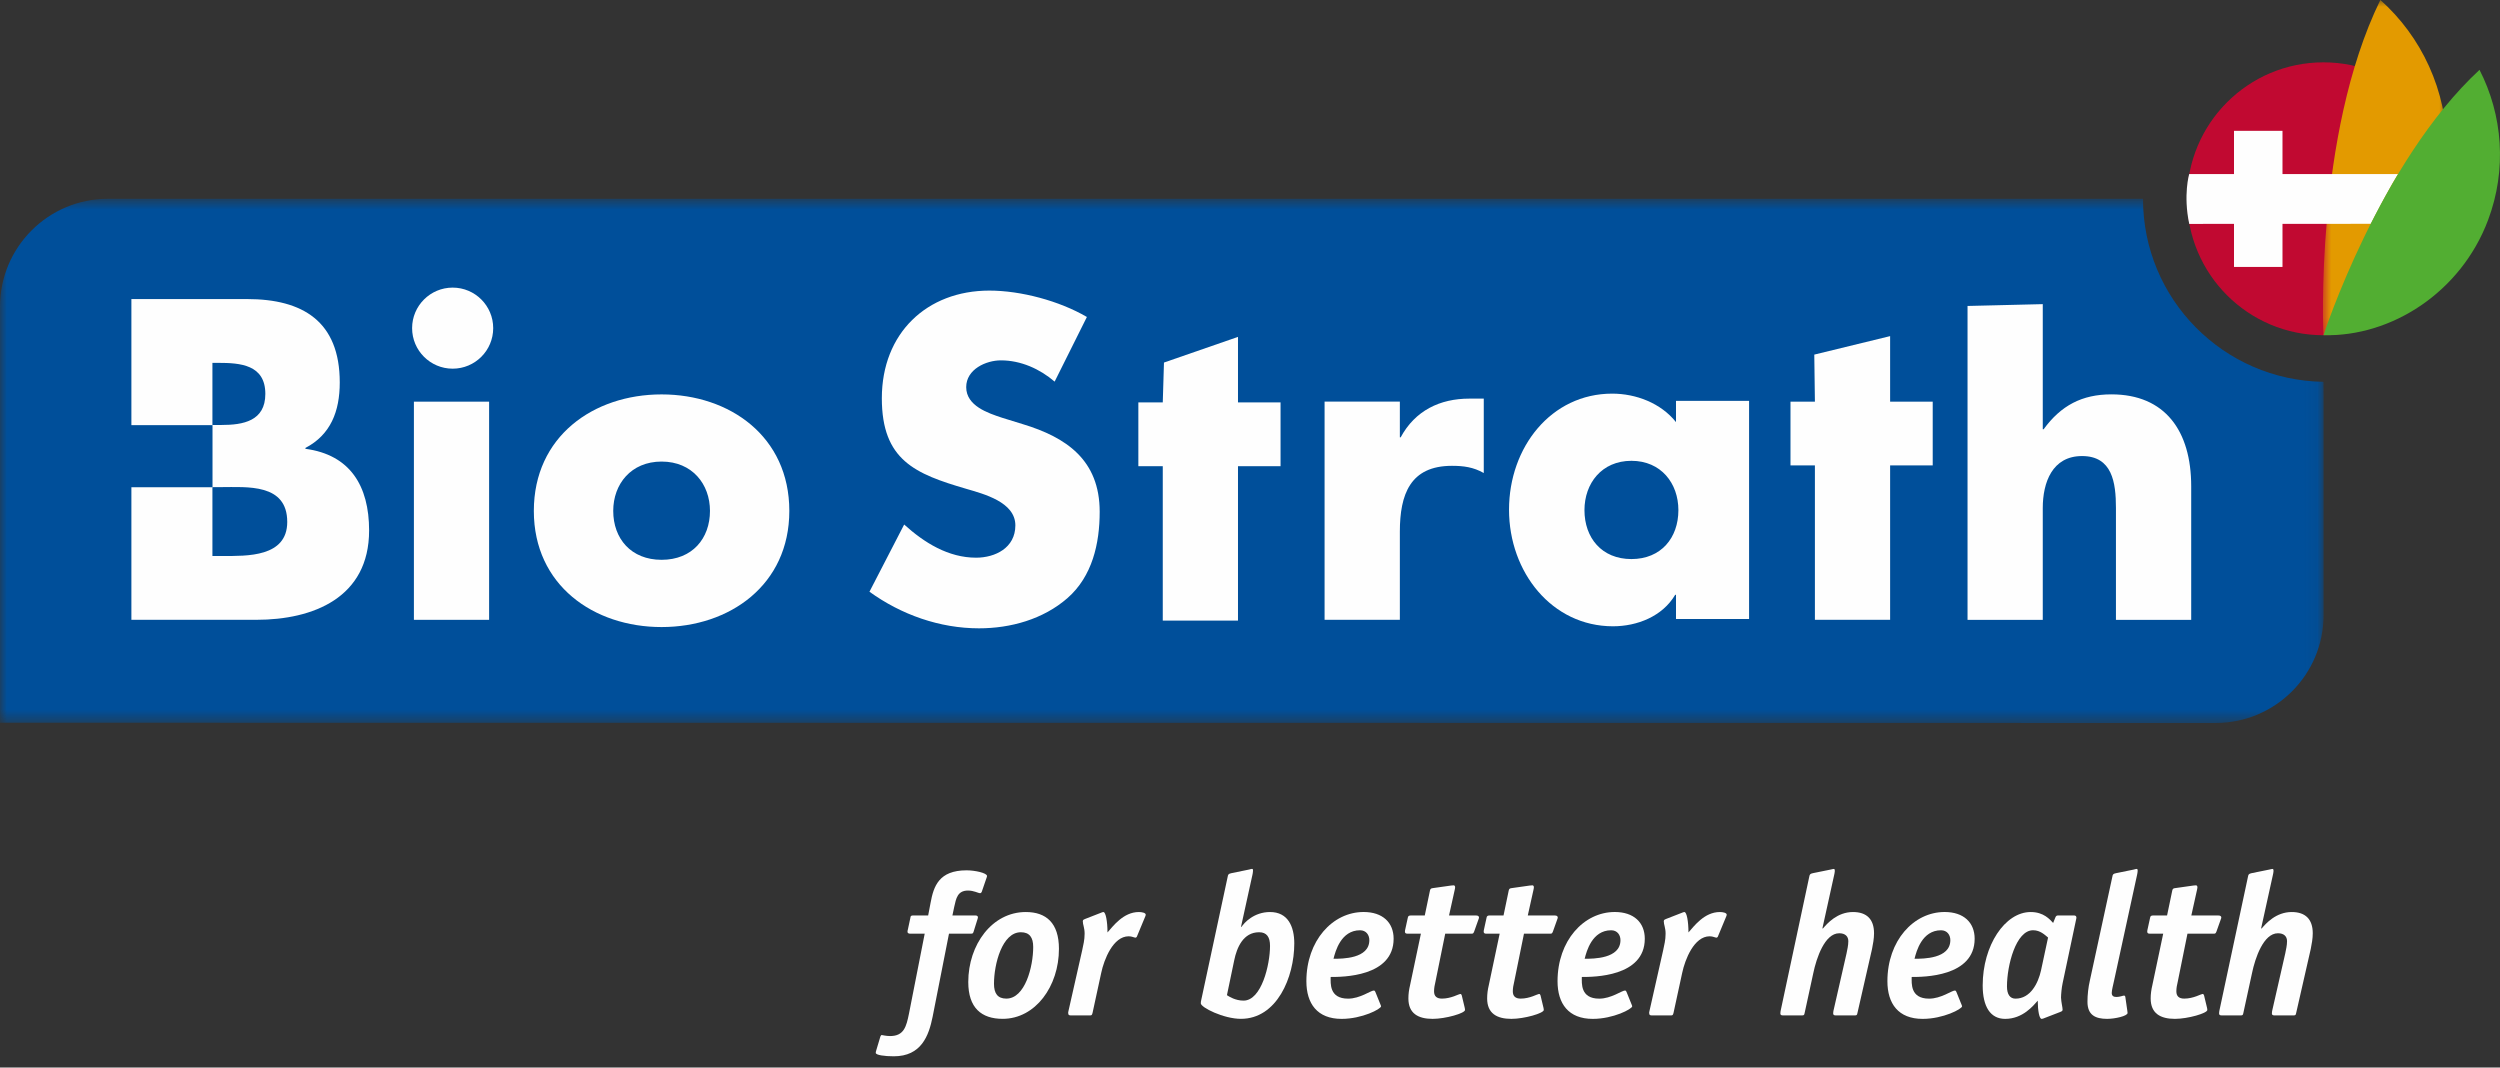 <?xml version="1.0" encoding="UTF-8"?>
<svg xmlns="http://www.w3.org/2000/svg" width="185" height="79" viewBox="0 0 185 79" fill="none">
  <rect x="0" y="0" width="185" height="79" fill="#333333" stroke="none"/>
  <mask id="mask0_967_41214" style="mask-type:alpha" maskUnits="userSpaceOnUse" x="0" y="14" width="172" height="40">
    <path fill-rule="evenodd" clip-rule="evenodd" d="M0 14.711H171.945V53.501H0V14.711Z" fill="white"></path>
  </mask>
  <g mask="url(#mask0_967_41214)">
    <path fill-rule="evenodd" clip-rule="evenodd" d="M158.582 14.711C158.582 22.136 164.542 28.145 171.937 28.255L171.945 29.43V45.514C171.945 49.925 168.37 53.501 163.958 53.501L0 53.483V22.698C0 18.286 3.575 14.711 7.985 14.711H158.582Z" fill="#004F9A"></path>
  </g>
  <path fill-rule="evenodd" clip-rule="evenodd" d="M45.379 37.806C45.379 39.855 46.694 41.426 48.958 41.426C51.222 41.426 52.538 39.855 52.538 37.806C52.538 35.826 51.222 34.156 48.958 34.156C46.694 34.156 45.379 35.826 45.379 37.806ZM58.41 37.807C58.41 43.284 54.003 46.402 48.957 46.402C43.94 46.402 39.504 43.314 39.504 37.807C39.504 32.302 43.911 29.186 48.957 29.186C54.003 29.186 58.41 32.302 58.41 37.807Z" fill="#FEFEFE"></path>
  <path fill-rule="evenodd" clip-rule="evenodd" d="M78.043 28.24C76.942 27.295 75.535 26.667 74.067 26.667C72.965 26.667 71.499 27.327 71.499 28.649C71.499 30.037 73.116 30.57 74.158 30.915L75.689 31.388C78.899 32.361 81.377 34.031 81.377 37.872C81.377 40.231 80.827 42.654 78.992 44.26C77.187 45.835 74.77 46.496 72.445 46.496C69.539 46.496 66.695 45.489 64.34 43.788L66.908 38.815C68.407 40.171 70.181 41.269 72.232 41.269C73.638 41.269 75.137 40.547 75.137 38.877C75.137 37.147 72.782 36.549 71.499 36.172C67.734 35.07 65.256 34.065 65.256 29.469C65.256 24.652 68.59 21.504 73.211 21.504C75.535 21.504 78.38 22.259 80.43 23.456L78.043 28.24Z" fill="#FEFEFE"></path>
  <path fill-rule="evenodd" clip-rule="evenodd" d="M91.611 45.923H86.045V34.498H84.238V29.776H86.045L86.134 26.829L91.611 24.93V29.776H94.761V34.498H91.611V45.923Z" fill="#FEFEFE"></path>
  <path fill-rule="evenodd" clip-rule="evenodd" d="M103.589 32.362H103.65C104.719 30.382 106.556 29.498 108.73 29.498H109.799V35.005C109.034 34.566 108.299 34.471 107.443 34.471C104.355 34.471 103.589 36.58 103.589 39.35V45.864H98.019V29.72H103.589V32.362Z" fill="#FEFEFE"></path>
  <path fill-rule="evenodd" clip-rule="evenodd" d="M117.25 37.75C117.25 39.798 118.527 41.371 120.725 41.371C122.922 41.371 124.201 39.798 124.201 37.75C124.201 35.77 122.922 34.1 120.725 34.1C118.527 34.1 117.25 35.77 117.25 37.75ZM129.432 45.807H124.024V44.015H123.965C123.017 45.62 121.141 46.345 119.359 46.345C114.845 46.345 111.668 42.347 111.668 37.718C111.668 33.093 114.786 29.129 119.3 29.129C121.053 29.129 122.896 29.82 124.024 31.236V29.663H129.432V45.807Z" fill="#FEFEFE"></path>
  <path fill-rule="evenodd" clip-rule="evenodd" d="M139.869 45.866H134.303V34.441H132.496V29.721H134.303L134.257 26.241L139.869 24.873V29.721H143.021V34.441H139.869V45.866Z" fill="#FEFEFE"></path>
  <path fill-rule="evenodd" clip-rule="evenodd" d="M151.165 22.506V31.768H151.226C152.513 30.005 154.072 29.183 156.243 29.183C160.22 29.183 162.149 31.891 162.149 35.984V45.868H156.58V37.589C156.58 35.7 156.304 33.748 154.072 33.748C151.87 33.748 151.165 35.7 151.165 37.589V45.868H145.598V22.641L151.165 22.506Z" fill="#FEFEFE"></path>
  <path fill-rule="evenodd" clip-rule="evenodd" d="M30.629 45.867H36.194V29.723H30.629V45.867Z" fill="#FEFEFE"></path>
  <path fill-rule="evenodd" clip-rule="evenodd" d="M36.497 24.282C36.497 25.938 35.155 27.282 33.497 27.282C31.842 27.282 30.496 25.938 30.496 24.282C30.496 22.627 31.842 21.283 33.497 21.283C35.155 21.283 36.497 22.627 36.497 24.282Z" fill="#FEFEFE"></path>
  <path fill-rule="evenodd" clip-rule="evenodd" d="M15.719 41.143H16.484C18.259 41.143 21.256 41.238 21.256 38.625C21.256 35.761 18.287 36.047 16.329 36.047H15.719V41.143ZM15.719 26.852V31.448H16.392C17.983 31.448 19.635 31.164 19.635 29.15C19.635 26.98 17.767 26.852 16.148 26.852H15.719ZM9.723 26.993V22.131H18.288C22.387 22.131 25.142 23.768 25.142 28.301C25.142 30.442 24.468 32.17 22.602 33.147V33.212C25.906 33.653 27.314 35.951 27.314 39.255C27.314 44.226 23.184 45.866 18.962 45.866H9.723V26.993Z" fill="#FEFEFE"></path>
  <path fill-rule="evenodd" clip-rule="evenodd" d="M8.93 36.056H15.726V31.461H8.93V36.056Z" fill="#004F9A"></path>
  <path fill-rule="evenodd" clip-rule="evenodd" d="M182.033 14.711C182.033 20.287 177.513 24.807 171.936 24.807C166.362 24.807 161.844 20.287 161.844 14.711C161.844 9.133 166.362 4.613 171.936 4.613C177.513 4.613 182.033 9.133 182.033 14.711Z" fill="#C10931"></path>
  <path fill-rule="evenodd" clip-rule="evenodd" d="M165.316 19.753H168.904V9.682H165.316V19.753Z" fill="#FEFEFE"></path>
  <mask id="mask1_967_41214" style="mask-type:alpha" maskUnits="userSpaceOnUse" x="171" y="0" width="11" height="25">
    <path fill-rule="evenodd" clip-rule="evenodd" d="M171.898 0H181.083V24.801H171.898V0Z" fill="white"></path>
  </mask>
  <g mask="url(#mask1_967_41214)">
    <path fill-rule="evenodd" clip-rule="evenodd" d="M176.146 -0.002C179.169 2.689 181.083 6.672 181.083 11.117C181.083 17.386 177.284 22.701 171.932 24.8C171.932 24.8 171.243 10.027 176.146 -0.002Z" fill="#E39A00"></path>
  </g>
  <path fill-rule="evenodd" clip-rule="evenodd" d="M175.438 16.563L162.004 16.569C161.549 14.428 162 12.879 162 12.879L177.456 12.881C177.456 12.881 176.86 13.795 175.438 16.563Z" fill="#FEFEFE"></path>
  <path fill-rule="evenodd" clip-rule="evenodd" d="M183.484 5.168C185.19 8.488 185.536 12.53 184.11 16.305C182.102 21.627 176.971 24.93 171.938 24.804C171.938 24.804 176.103 12.001 183.484 5.168Z" fill="#52AE32"></path>
  <path fill-rule="evenodd" clip-rule="evenodd" d="M69.013 75.245C68.729 76.653 68.175 78.166 66.138 78.166C65.449 78.166 64.805 78.076 64.805 77.91C64.805 77.85 64.821 77.806 64.837 77.745L65.149 76.702C65.179 76.625 65.208 76.593 65.254 76.593C65.3 76.593 65.554 76.668 65.866 76.668C66.888 76.668 67.067 75.979 67.262 75.022L68.428 69.092H67.367C67.274 69.092 67.155 69.078 67.155 68.941C67.155 68.884 67.171 68.824 67.188 68.761L67.367 67.923C67.379 67.79 67.411 67.744 67.574 67.744H68.684L68.864 66.803C69.087 65.589 69.476 64.404 71.528 64.404C72.155 64.404 73.039 64.602 73.039 64.823C73.039 64.872 73.025 64.898 73.009 64.946L72.65 65.994C72.606 66.082 72.56 66.096 72.53 66.096C72.381 66.096 72.08 65.901 71.633 65.901C70.854 65.901 70.751 66.485 70.614 67.102L70.479 67.744H72.187C72.322 67.744 72.367 67.819 72.367 67.879C72.367 67.939 72.338 67.998 72.322 68.062L72.052 68.927C72.008 69.063 71.992 69.092 71.843 69.092H70.225L69.013 75.245Z" fill="#FEFEFE"></path>
  <path fill-rule="evenodd" clip-rule="evenodd" d="M76.457 70.078C76.457 69.375 76.189 68.986 75.545 68.986C74.153 68.986 73.555 71.353 73.555 72.803C73.555 73.507 73.823 73.897 74.467 73.897C75.859 73.897 76.457 71.532 76.457 70.078ZM74.198 75.394C72.627 75.394 71.652 74.585 71.652 72.669C71.652 69.899 73.419 67.49 75.907 67.49C77.417 67.49 78.362 68.298 78.362 70.214C78.362 72.981 76.624 75.394 74.198 75.394Z" fill="#FEFEFE"></path>
  <path fill-rule="evenodd" clip-rule="evenodd" d="M80.847 74.961C80.8 75.124 80.788 75.141 80.637 75.141H79.245C79.124 75.141 79.05 75.11 79.05 74.992C79.034 74.945 79.05 74.887 79.064 74.826L80.083 70.316C80.158 69.944 80.262 69.571 80.262 69.094C80.262 68.642 80.127 68.435 80.127 68.163C80.127 68.06 80.234 68.028 80.309 67.998L81.505 67.532C81.552 67.518 81.58 67.49 81.654 67.49C81.819 67.49 81.954 68.163 81.954 69.001C82.359 68.55 83.123 67.49 84.275 67.49C84.501 67.49 84.784 67.547 84.784 67.686C84.784 67.73 84.768 67.76 84.754 67.805L84.126 69.317C84.11 69.347 84.065 69.388 84.035 69.388C83.93 69.388 83.767 69.285 83.525 69.285C82.373 69.285 81.701 70.993 81.489 71.998L80.847 74.961Z" fill="#FEFEFE"></path>
  <path fill-rule="evenodd" clip-rule="evenodd" d="M90.793 73.644C90.956 73.748 91.419 74.046 92.02 74.046C93.353 74.046 93.982 71.383 93.982 69.992C93.982 69.345 93.74 68.986 93.174 68.986C92.006 68.986 91.526 70.11 91.331 71.067L90.793 73.644ZM90.85 64.871C90.88 64.718 90.896 64.662 91.12 64.615L92.437 64.345C92.497 64.331 92.602 64.297 92.646 64.297C92.721 64.297 92.721 64.345 92.721 64.45C92.721 64.555 92.693 64.662 92.677 64.75L91.839 68.565L91.867 68.6C92.062 68.283 92.797 67.49 93.98 67.49C95.313 67.49 95.777 68.565 95.777 69.812C95.777 72.326 94.489 75.394 91.825 75.394C90.551 75.394 88.859 74.554 88.859 74.244C88.859 74.139 88.874 74.076 88.888 74.018L90.85 64.871Z" fill="#FEFEFE"></path>
  <path fill-rule="evenodd" clip-rule="evenodd" d="M98.68 70.949C99.324 70.949 101.331 70.949 101.331 69.571C101.331 69.182 101.091 68.84 100.642 68.84C99.234 68.84 98.817 70.395 98.68 70.949ZM102.153 74.333C102.169 74.379 102.199 74.424 102.199 74.466C102.199 74.661 100.805 75.397 99.278 75.397C97.482 75.397 96.672 74.272 96.672 72.609C96.672 69.615 98.606 67.488 100.91 67.488C102.318 67.488 103.128 68.27 103.128 69.466C103.128 72.296 99.323 72.296 98.469 72.296C98.469 72.746 98.348 73.9 99.758 73.9C100.64 73.9 101.436 73.3 101.657 73.3C101.732 73.3 101.748 73.344 101.778 73.404L102.153 74.333Z" fill="#FEFEFE"></path>
  <path fill-rule="evenodd" clip-rule="evenodd" d="M108.396 74.602C108.396 74.649 108.412 74.691 108.412 74.737C108.412 74.979 106.974 75.396 106.015 75.396C104.938 75.396 104.221 74.991 104.221 73.885C104.221 73.553 104.265 73.241 104.34 72.926L105.147 69.093H104.158C104.025 69.093 103.965 69.047 103.965 68.942C103.965 68.868 103.979 68.809 103.995 68.747L104.174 67.927C104.19 67.79 104.265 67.746 104.384 67.746H105.433L105.82 65.888C105.85 65.753 105.925 65.737 106.015 65.723L107.379 65.53C107.438 65.53 107.5 65.514 107.573 65.514C107.633 65.514 107.679 65.576 107.679 65.649C107.679 65.709 107.663 65.784 107.647 65.858L107.228 67.746H109.234C109.371 67.746 109.446 67.804 109.446 67.893C109.446 67.969 109.4 68.03 109.383 68.104L109.085 68.942C109.025 69.077 109.009 69.093 108.876 69.093H106.946L106.225 72.64C106.167 72.882 106.12 73.12 106.12 73.359C106.12 73.72 106.316 73.897 106.704 73.897C107.379 73.897 107.963 73.553 108.052 73.553C108.126 73.553 108.143 73.585 108.171 73.66L108.396 74.602Z" fill="#FEFEFE"></path>
  <path fill-rule="evenodd" clip-rule="evenodd" d="M114.224 74.602C114.224 74.649 114.241 74.691 114.241 74.737C114.241 74.979 112.802 75.396 111.844 75.396C110.766 75.396 110.049 74.991 110.049 73.885C110.049 73.553 110.091 73.241 110.166 72.926L110.975 69.093H109.986C109.853 69.093 109.793 69.047 109.793 68.942C109.793 68.868 109.807 68.809 109.823 68.747L110.002 67.927C110.017 67.79 110.091 67.746 110.212 67.746H111.261L111.648 65.888C111.678 65.753 111.753 65.737 111.844 65.723L113.207 65.53C113.266 65.53 113.324 65.514 113.401 65.514C113.461 65.514 113.507 65.576 113.507 65.649C113.507 65.709 113.491 65.784 113.475 65.858L113.056 67.746H115.062C115.199 67.746 115.274 67.804 115.274 67.893C115.274 67.969 115.228 68.03 115.212 68.104L114.913 68.942C114.853 69.077 114.837 69.093 114.704 69.093H112.774L112.053 72.64C111.995 72.882 111.948 73.12 111.948 73.359C111.948 73.72 112.144 73.897 112.532 73.897C113.207 73.897 113.791 73.553 113.88 73.553C113.955 73.553 113.971 73.585 113.999 73.66L114.224 74.602Z" fill="#FEFEFE"></path>
  <path fill-rule="evenodd" clip-rule="evenodd" d="M117.266 70.949C117.908 70.949 119.914 70.949 119.914 69.571C119.914 69.182 119.675 68.84 119.226 68.84C117.818 68.84 117.401 70.395 117.266 70.949ZM120.739 74.333C120.755 74.379 120.783 74.424 120.783 74.466C120.783 74.661 119.391 75.397 117.864 75.397C116.068 75.397 115.258 74.272 115.258 72.609C115.258 69.615 117.192 67.488 119.496 67.488C120.904 67.488 121.714 68.27 121.714 69.466C121.714 72.296 117.909 72.296 117.055 72.296C117.055 72.746 116.934 73.9 118.342 73.9C119.226 73.9 120.022 73.3 120.243 73.3C120.318 73.3 120.334 73.344 120.364 73.404L120.739 74.333Z" fill="#FEFEFE"></path>
  <path fill-rule="evenodd" clip-rule="evenodd" d="M123.839 74.961C123.792 75.124 123.778 75.141 123.629 75.141H122.237C122.116 75.141 122.042 75.11 122.042 74.992C122.026 74.945 122.042 74.887 122.058 74.826L123.075 70.316C123.15 69.944 123.254 69.571 123.254 69.094C123.254 68.642 123.119 68.435 123.119 68.163C123.119 68.06 123.226 68.028 123.301 67.998L124.497 67.532C124.544 67.518 124.572 67.49 124.646 67.49C124.814 67.49 124.946 68.163 124.946 69.001C125.351 68.55 126.115 67.49 127.269 67.49C127.493 67.49 127.777 67.547 127.777 67.686C127.777 67.73 127.761 67.76 127.746 67.805L127.118 69.317C127.102 69.347 127.058 69.388 127.027 69.388C126.923 69.388 126.757 69.285 126.518 69.285C125.365 69.285 124.693 70.993 124.481 71.998L123.839 74.961Z" fill="#FEFEFE"></path>
  <path fill-rule="evenodd" clip-rule="evenodd" d="M137.451 74.961C137.42 75.124 137.392 75.14 137.241 75.14H135.849C135.728 75.14 135.654 75.11 135.654 74.991C135.654 74.945 135.67 74.886 135.67 74.826L136.643 70.557C136.701 70.259 136.776 69.959 136.776 69.645C136.776 69.298 136.552 69.061 136.103 69.061C135.025 69.061 134.411 70.918 134.187 71.998L133.543 74.961C133.513 75.124 133.482 75.14 133.333 75.14H131.941C131.821 75.14 131.746 75.11 131.746 74.991C131.746 74.945 131.762 74.886 131.762 74.826L133.887 64.867C133.918 64.72 133.934 64.659 134.157 64.613L135.489 64.343C135.549 64.329 135.654 64.301 135.7 64.301C135.759 64.301 135.775 64.343 135.775 64.464C135.775 64.555 135.745 64.659 135.728 64.75L134.86 68.688L134.89 68.716C135.205 68.344 135.954 67.49 137.12 67.49C138.14 67.49 138.679 68.027 138.679 69.061C138.679 69.451 138.605 69.854 138.53 70.227L137.451 74.961Z" fill="#FEFEFE"></path>
  <path fill-rule="evenodd" clip-rule="evenodd" d="M141.676 70.949C142.318 70.949 144.325 70.949 144.325 69.571C144.325 69.182 144.085 68.84 143.636 68.84C142.228 68.84 141.811 70.395 141.676 70.949ZM145.149 74.333C145.165 74.379 145.193 74.424 145.193 74.466C145.193 74.661 143.801 75.397 142.275 75.397C140.478 75.397 139.668 74.272 139.668 72.609C139.668 69.615 141.602 67.488 143.906 67.488C145.314 67.488 146.124 68.27 146.124 69.466C146.124 72.296 142.319 72.296 141.465 72.296C141.465 72.746 141.344 73.9 142.752 73.9C143.636 73.9 144.432 73.3 144.655 73.3C144.728 73.3 144.744 73.344 144.774 73.404L145.149 74.333Z" fill="#FEFEFE"></path>
  <path fill-rule="evenodd" clip-rule="evenodd" d="M151.557 69.378C151.332 69.198 150.987 68.838 150.449 68.838C149.176 68.838 148.516 71.442 148.516 72.999C148.516 73.584 148.741 73.9 149.146 73.9C150.254 73.9 150.824 72.76 151.034 71.817L151.557 69.378ZM151.257 75.35C151.213 75.368 151.152 75.397 151.078 75.397C150.913 75.397 150.794 74.796 150.794 74.049C150.465 74.421 149.686 75.397 148.383 75.397C147.289 75.397 146.719 74.496 146.719 72.925C146.719 69.962 148.368 67.49 150.27 67.49C151.241 67.49 151.692 68.044 151.932 68.298L152.095 67.897C152.141 67.774 152.2 67.744 152.304 67.744H153.487C153.608 67.744 153.654 67.823 153.654 67.897C153.654 67.954 153.638 68.014 153.624 68.076L152.633 72.76C152.56 73.09 152.516 73.6 152.516 73.825C152.53 74.184 152.633 74.542 152.633 74.722C152.633 74.826 152.53 74.855 152.454 74.887L151.257 75.35Z" fill="#FEFEFE"></path>
  <path fill-rule="evenodd" clip-rule="evenodd" d="M157.424 74.812C157.424 74.856 157.44 74.916 157.44 74.959C157.44 75.186 156.511 75.396 155.927 75.396C155.057 75.396 154.473 75.11 154.473 74.137C154.473 73.597 154.533 73.073 154.652 72.552L156.316 64.867C156.344 64.72 156.36 64.659 156.586 64.615L157.903 64.347C157.961 64.331 158.066 64.299 158.113 64.299C158.173 64.299 158.187 64.347 158.187 64.448C158.187 64.538 158.157 64.659 158.141 64.75L156.449 72.533C156.374 72.894 156.269 73.267 156.269 73.478C156.269 73.688 156.39 73.776 156.616 73.776C156.87 73.776 157.095 73.674 157.17 73.674C157.214 73.674 157.26 73.688 157.275 73.776L157.424 74.812Z" fill="#FEFEFE"></path>
  <path fill-rule="evenodd" clip-rule="evenodd" d="M163.326 74.602C163.326 74.649 163.342 74.691 163.342 74.737C163.342 74.979 161.904 75.396 160.945 75.396C159.867 75.396 159.15 74.991 159.15 73.885C159.15 73.553 159.195 73.241 159.269 72.926L160.077 69.093H159.088C158.955 69.093 158.895 69.047 158.895 68.942C158.895 68.868 158.909 68.809 158.925 68.747L159.104 67.927C159.118 67.79 159.195 67.746 159.314 67.746H160.363L160.75 65.888C160.78 65.753 160.854 65.737 160.945 65.723L162.309 65.53C162.367 65.53 162.43 65.514 162.502 65.514C162.563 65.514 162.609 65.576 162.609 65.649C162.609 65.709 162.593 65.784 162.577 65.858L162.158 67.746H164.164C164.301 67.746 164.376 67.804 164.376 67.893C164.376 67.969 164.329 68.03 164.313 68.104L164.015 68.942C163.955 69.077 163.938 69.093 163.805 69.093H161.872L161.155 72.64C161.096 72.882 161.05 73.12 161.05 73.359C161.05 73.72 161.245 73.897 161.634 73.897C162.309 73.897 162.893 73.553 162.982 73.553C163.056 73.553 163.072 73.585 163.1 73.66L163.326 74.602Z" fill="#FEFEFE"></path>
  <path fill-rule="evenodd" clip-rule="evenodd" d="M169.916 74.961C169.885 75.124 169.857 75.14 169.706 75.14H168.314C168.193 75.14 168.119 75.11 168.119 74.991C168.119 74.945 168.135 74.886 168.135 74.826L169.108 70.557C169.166 70.259 169.241 69.959 169.241 69.645C169.241 69.298 169.019 69.061 168.568 69.061C167.49 69.061 166.876 70.918 166.652 71.998L166.008 74.961C165.978 75.124 165.947 75.14 165.798 75.14H164.406C164.285 75.14 164.211 75.11 164.211 74.991C164.211 74.945 164.227 74.886 164.227 74.826L166.352 64.867C166.382 64.72 166.398 64.659 166.622 64.613L167.954 64.343C168.014 64.329 168.119 64.301 168.165 64.301C168.223 64.301 168.24 64.343 168.24 64.464C168.24 64.555 168.209 64.659 168.193 64.75L167.325 68.688L167.355 68.716C167.67 68.344 168.419 67.49 169.587 67.49C170.604 67.49 171.144 68.027 171.144 69.061C171.144 69.451 171.07 69.854 170.995 70.227L169.916 74.961Z" fill="#FEFEFE"></path>
</svg>
